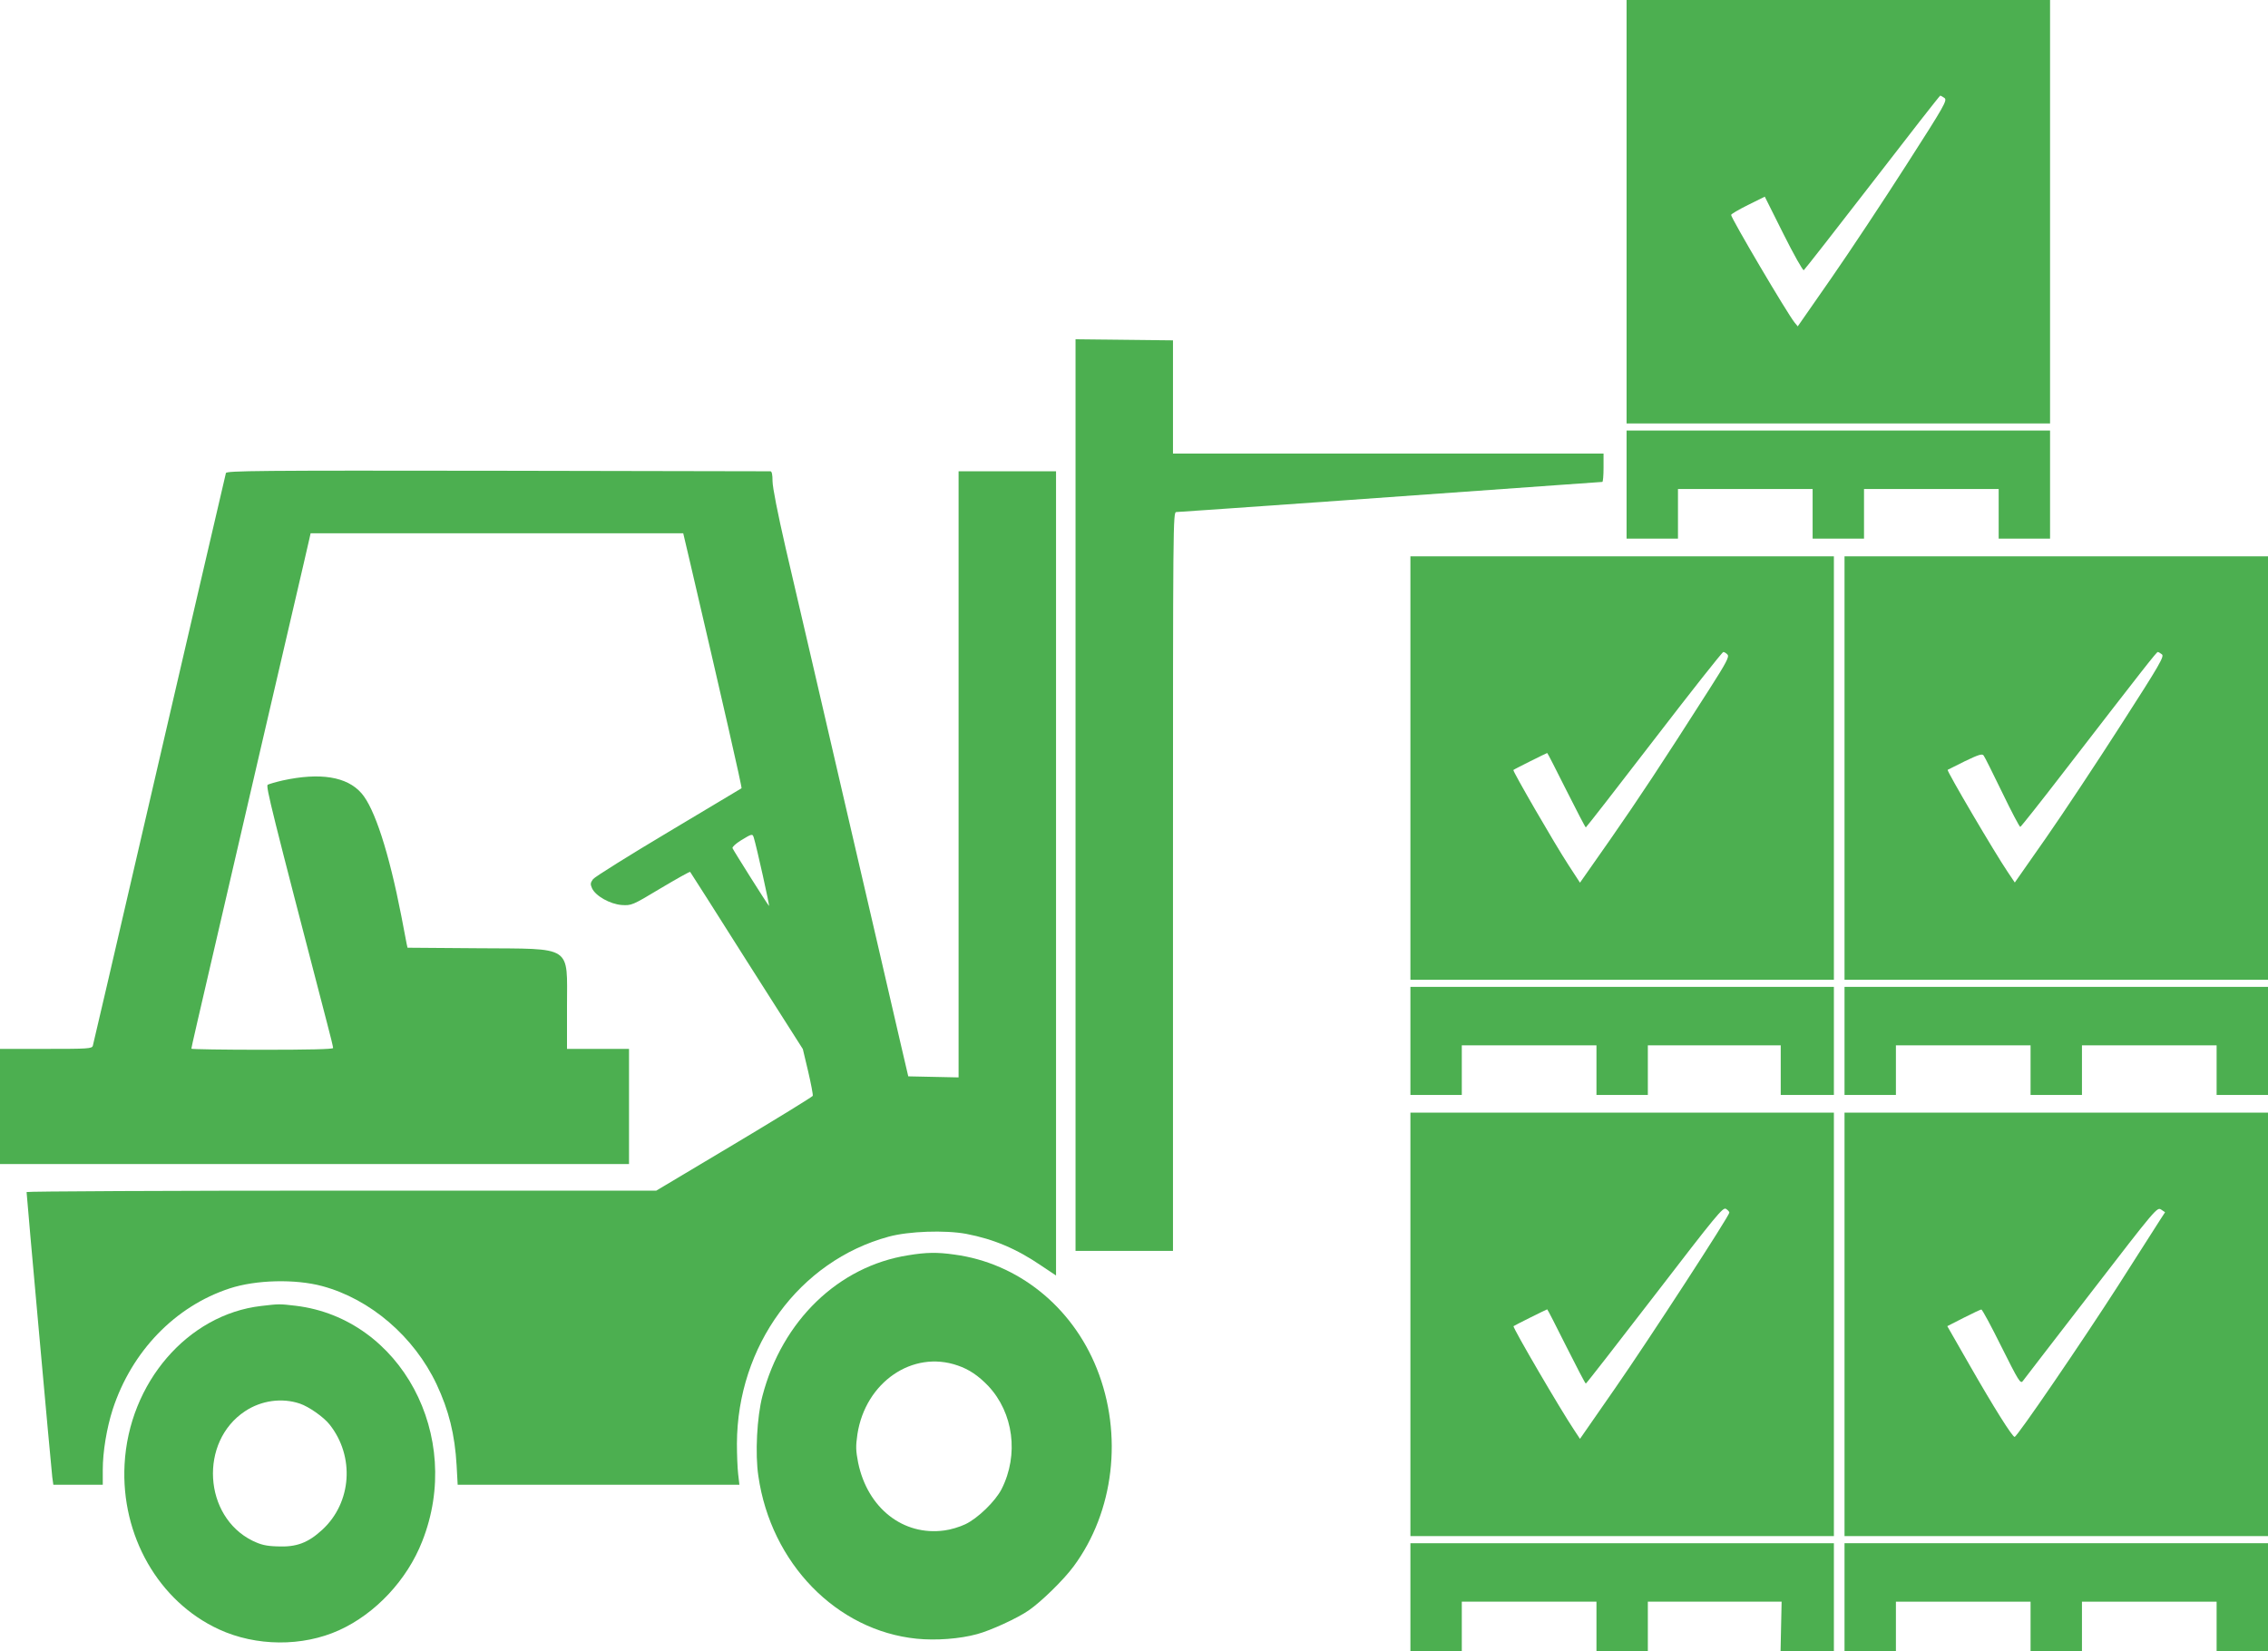 <?xml version="1.0" standalone="no"?>
<!DOCTYPE svg PUBLIC "-//W3C//DTD SVG 20010904//EN"
 "http://www.w3.org/TR/2001/REC-SVG-20010904/DTD/svg10.dtd">
<svg version="1.0" xmlns="http://www.w3.org/2000/svg"
 width="1280pt" height="932pt" viewBox="0 0 1280 932"
 preserveAspectRatio="xMidYMid meet">
<g transform="translate(0,932) scale(0.1,-0.1)"
fill="#4caf50" stroke="none">
<path d="M9180 8125 l0 -1195 1195 0 1195 0 0 1195 0 1195 -1195 0 -1195 0 0
-1195z m1794 642 c17 -13 2 -40 -215 -378 -128 -200 -318 -487 -423 -638
l-190 -273 -18 22 c-42 52 -358 588 -358 607 0 5 43 30 95 56 l95 47 105 -210
c58 -116 110 -208 115 -205 5 3 179 226 387 495 208 270 380 490 383 490 4 0
14 -6 24 -13z"/>
<path d="M6070 4833 l0 -2573 275 0 275 0 0 2085 c0 2044 0 2085 19 2085 18 0
1715 120 2192 155 113 8 209 15 212 15 4 0 7 36 7 80 l0 80 -1215 0 -1215 0 0
320 0 319 -275 3 -275 3 0 -2572z"/>
<path d="M9180 6585 l0 -305 145 0 145 0 0 140 0 140 380 0 380 0 0 -140 0
-140 145 0 145 0 0 140 0 140 380 0 380 0 0 -140 0 -140 145 0 145 0 0 305 0
305 -1195 0 -1195 0 0 -305z"/>
<path d="M1275 6650 c-2 -8 -56 -240 -120 -515 -64 -275 -138 -594 -165 -710
-63 -271 -289 -1246 -386 -1665 -42 -179 -78 -333 -80 -342 -5 -17 -26 -18
-265 -18 l-259 0 0 -325 0 -325 1775 0 1775 0 0 325 0 325 -175 0 -175 0 0
239 c0 350 38 325 -502 329 l-398 3 -5 22 c-2 12 -16 83 -30 157 -70 359 -151
609 -225 693 -82 94 -233 118 -445 72 -39 -9 -76 -20 -84 -24 -12 -8 21 -140
335 -1346 19 -71 34 -134 34 -140 0 -7 -140 -10 -400 -10 -220 0 -400 3 -400
6 0 6 28 128 200 869 72 311 158 680 190 820 33 140 107 460 165 710 58 250
109 467 112 483 l6 27 1051 0 1052 0 37 -157 c183 -785 296 -1278 292 -1282
-3 -2 -189 -113 -413 -247 -223 -133 -415 -253 -425 -266 -15 -21 -16 -28 -6
-51 20 -44 102 -90 168 -95 55 -3 58 -3 219 94 89 53 164 95 167 93 2 -2 146
-228 319 -502 l317 -498 30 -126 c16 -69 28 -131 26 -138 -3 -6 -203 -129
-444 -273 l-439 -262 -1777 0 c-977 0 -1777 -4 -1777 -8 0 -19 140 -1571 145
-1609 l6 -43 140 0 139 0 0 84 c0 102 22 235 56 341 107 328 352 582 660 683
149 49 371 54 523 13 271 -73 518 -285 645 -554 69 -147 103 -283 113 -458 l6
-109 795 0 795 0 -7 60 c-4 34 -7 111 -7 172 2 552 352 1031 856 1168 113 31
318 38 438 16 156 -30 284 -84 426 -181 l81 -54 0 2269 0 2270 -275 0 -275 0
0 -1710 0 -1711 -142 3 -142 3 -42 180 c-51 223 -181 781 -314 1355 -136 588
-246 1061 -336 1447 -45 196 -74 343 -74 377 0 38 -4 56 -12 56 -7 0 -700 1
-1541 3 -1350 2 -1528 0 -1532 -13z m2979 -2057 c16 -51 92 -393 86 -386 -12
13 -200 312 -206 326 -2 7 19 26 48 44 62 38 65 38 72 16z"/>
<path d="M7960 4985 l0 -1195 1195 0 1195 0 0 1195 0 1195 -1195 0 -1195 0 0
-1195z m1790 640 c10 -12 -7 -45 -101 -192 -275 -431 -397 -615 -559 -848
l-173 -247 -67 103 c-77 118 -314 528 -309 533 5 5 188 96 191 96 2 0 50 -94
108 -210 58 -115 107 -210 110 -210 3 1 176 223 385 495 209 272 385 495 391
495 6 0 17 -7 24 -15z"/>
<path d="M10410 4985 l0 -1195 1195 0 1195 0 0 1195 0 1195 -1195 0 -1195 0 0
-1195z m1791 642 c15 -11 -10 -55 -230 -397 -136 -212 -326 -499 -423 -638
l-177 -253 -39 58 c-74 109 -346 572 -340 578 2 1 46 23 98 49 77 37 97 43
105 32 6 -7 53 -102 105 -209 52 -108 98 -195 102 -194 4 1 112 137 239 302
467 605 530 685 537 685 4 0 14 -6 23 -13z"/>
<path d="M7960 3445 l0 -305 145 0 145 0 0 140 0 140 380 0 380 0 0 -140 0
-140 145 0 145 0 0 140 0 140 375 0 375 0 0 -140 0 -140 150 0 150 0 0 305 0
305 -1195 0 -1195 0 0 -305z"/>
<path d="M10410 3445 l0 -305 145 0 145 0 0 140 0 140 380 0 380 0 0 -140 0
-140 145 0 145 0 0 140 0 140 380 0 380 0 0 -140 0 -140 145 0 145 0 0 305 0
305 -1195 0 -1195 0 0 -305z"/>
<path d="M7960 1845 l0 -1195 1195 0 1195 0 0 1195 0 1195 -1195 0 -1195 0 0
-1195z m1800 631 c0 -18 -452 -714 -643 -989 l-200 -288 -33 50 c-74 110 -349
580 -342 586 4 4 187 95 190 95 2 0 50 -94 108 -210 58 -115 107 -210 110
-209 3 0 178 225 389 499 349 454 385 498 402 487 10 -6 19 -16 19 -21z"/>
<path d="M10410 1845 l0 -1195 1195 0 1195 0 0 1195 0 1195 -1195 0 -1195 0 0
-1195z m1776 582 c-18 -29 -122 -191 -231 -362 -201 -313 -571 -855 -585 -855
-13 0 -119 169 -254 405 l-126 220 92 47 c51 26 96 47 100 47 5 1 56 -94 114
-211 96 -192 107 -210 120 -193 7 10 181 235 386 501 366 475 372 482 395 467
l22 -15 -33 -51z"/>
<path d="M5125 2235 c-393 -62 -711 -369 -822 -794 -31 -118 -42 -327 -23
-452 71 -492 441 -872 893 -918 109 -11 244 -1 342 26 75 20 228 90 291 134
71 49 197 172 253 248 229 309 280 745 131 1117 -140 350 -445 595 -803 643
-97 14 -160 13 -262 -4z m280 -622 c65 -22 117 -58 172 -115 143 -152 174
-388 76 -582 -35 -69 -135 -166 -205 -199 -31 -15 -84 -31 -118 -35 -233 -32
-434 126 -487 383 -13 68 -14 91 -4 160 45 293 311 477 566 388z"/>
<path d="M1474 1949 c-415 -48 -747 -434 -771 -895 -21 -401 192 -773 532
-930 210 -97 472 -99 679 -5 205 93 384 284 469 502 235 594 -121 1257 -713
1329 -93 11 -94 11 -196 -1z m218 -551 c51 -17 135 -76 168 -118 143 -180 125
-440 -40 -593 -81 -75 -147 -100 -255 -95 -64 2 -92 9 -140 32 -277 137 -302
559 -42 731 92 61 208 77 309 43z"/>
<path d="M7960 305 l0 -305 145 0 145 0 0 140 0 140 380 0 380 0 0 -140 0
-140 145 0 145 0 0 140 0 140 378 0 377 0 -3 -140 -3 -140 150 0 151 0 0 305
0 305 -1195 0 -1195 0 0 -305z"/>
<path d="M10410 305 l0 -305 145 0 145 0 0 140 0 140 380 0 380 0 0 -140 0
-140 145 0 145 0 0 140 0 140 380 0 380 0 0 -140 0 -140 145 0 145 0 0 305 0
305 -1195 0 -1195 0 0 -305z"/>
</g>
</svg>
